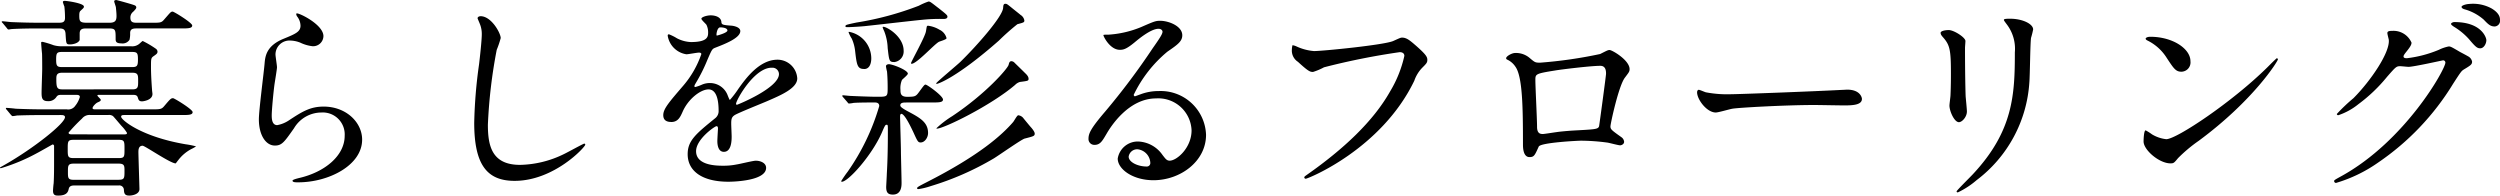 <svg id="abou_02_cover_heading_v2_sp" xmlns="http://www.w3.org/2000/svg" width="332.864" height="26.04" viewBox="0 0 332.864 26.04">
  <path id="パス_444" data-name="パス 444" d="M9.156-8.512c.224,0,.588,0,.588.28,0,.868-4.312,4.228-7.9,6.272-.28.168-.756.42-.756.448,0,.056.056.084.112.084A25,25,0,0,0,6.076-3.472c.28-.14,1.988-1.12,2.016-1.12a.2.2,0,0,1,.2.224V-2.38c0,.924,0,2.044-.056,2.968-.028.14-.084.812-.084.98,0,.616.336.644.7.644,1.176,0,1.316-.532,1.4-.924.112-.42.532-.42.756-.42h5.88a.6.6,0,0,1,.7.56c.028.42.056.784.7.784.532,0,1.372-.224,1.372-.868,0-.168-.14-4.536-.14-4.9,0-.28,0-.868.56-.868.308,0,3.7,2.352,4.4,2.352.028,0,.28-.364.336-.42a5.294,5.294,0,0,1,1.736-1.484,4.4,4.4,0,0,0,.644-.364,11.182,11.182,0,0,0-1.4-.28C19.88-5.628,17.22-7.868,17.22-8.288c0-.224.224-.224.448-.224h7.56c.952,0,1.512,0,1.512-.392,0-.364-2.436-1.848-2.6-1.848-.28,0-.364.084-1.148,1.008-.392.476-.532.476-1.792.476h-7.42c-.14,0-.364,0-.364-.168,0-.2.42-.644.672-.756.392-.168.42-.224.42-.364,0-.084-.448-.448-.448-.56,0-.084.14-.084.28-.084H18.76c.392,0,.616.056.7.42.084.252.14.448.56.448.028,0,1.372-.112,1.372-.98,0-.112-.056-.42-.056-.56-.056-.728-.14-1.988-.14-3.024,0-1.064,0-1.2.308-1.428.448-.308.56-.392.56-.644a.516.516,0,0,0-.252-.392A12.829,12.829,0,0,0,20.1-18.368c-.084,0-.448.392-.56.448a1.441,1.441,0,0,1-.98.252h-9.1a3.964,3.964,0,0,1-1.232-.14,12.536,12.536,0,0,0-1.456-.448c-.112,0-.2,0-.2.112,0,.2.084,1.176.112,1.4.028.2.028,2.072.028,2.1,0,.448-.084,2.66-.084,3.136,0,.7.056,1.148.84,1.148a1.246,1.246,0,0,0,1.092-.5c.2-.308.336-.336.7-.336h1.988c.168,0,.476,0,.476.28a3.3,3.3,0,0,1-.616,1.176A1.113,1.113,0,0,1,10-9.268H7.028c-1.316,0-2.464-.028-3.836-.084-.168-.028-1.036-.112-1.232-.112a.074.074,0,0,0-.084.084c0,.028,0,.056.112.168l.532.644c.112.112.168.2.252.2a4.248,4.248,0,0,0,.588-.084c.28,0,1.092-.056,3.556-.056Zm7.756,3.3c.756,0,.756.224.756,1.232s0,1.2-.756,1.2h-6.02c-.784,0-.784-.224-.784-1.2,0-1.008,0-1.232.784-1.232Zm-6.244-.728c-.14,0-.448,0-.448-.224a21.518,21.518,0,0,1,1.792-1.876,1.266,1.266,0,0,1,1.12-.476h2.38a.884.884,0,0,1,.616.14c.112.084,1.008,1.176,1.2,1.372A4.883,4.883,0,0,1,18-6.132c0,.2-.14.2-.588.2ZM10.92.112c-.784,0-.784-.252-.784-1.064s0-1.092.784-1.092h5.964c.784,0,.784.308.784.952,0,.98,0,1.2-.784,1.2Zm7.756-17.024c.7,0,.784.168.784,1.008s-.112,1.008-.784,1.008H9.352c-.7,0-.784-.2-.784-1.008,0-.84.084-1.008.784-1.008Zm-9.3,4.984c-.672,0-.784-.224-.784-1.316,0-.5,0-.9.756-.9h9.38c.756,0,.756.336.756,1.092,0,.784,0,1.12-.756,1.12ZM12.656-20.8c-.924,0-1.008-.2-1.008-.952,0-.2,0-.5.168-.644.392-.364.448-.392.448-.56,0-.448-2.268-.756-2.548-.756-.056,0-.252,0-.252.168a4.825,4.825,0,0,0,.2.588,13.644,13.644,0,0,1,.084,1.512c0,.588-.336.644-.84.644H6.5c-1.316,0-2.464-.028-3.836-.084-.2,0-1.036-.112-1.232-.112-.056,0-.112.028-.112.084,0,.028.028.056.14.168l.532.644c.084.112.14.2.252.2.056,0,.336-.056.392-.056.728-.056,2.436-.084,3.108-.084H8.9c.56,0,.9.056.924.784.084,1.26.056,1.344.616,1.344.252,0,1.064-.112,1.26-.588v-.868c0-.672.5-.672.952-.672h2.912c.924,0,.924.168.924,1.4,0,.336.056.588.784.588a1.093,1.093,0,0,0,1.064-.476,3.448,3.448,0,0,0,.084-.9c0-.532.336-.616.868-.616H25.2c.924,0,1.484,0,1.484-.392,0-.364-2.436-1.848-2.6-1.848-.252,0-.308.112-1.12,1.036-.392.476-.56.448-1.792.448h-1.82c-.448,0-.9,0-.9-.672a.955.955,0,0,1,.364-.784c.168-.168.42-.42.42-.56a.281.281,0,0,0-.168-.28c-.168-.112-2.436-.728-2.492-.728-.084,0-.28.028-.28.168,0,.112.2.644.224.784.028.308.084.784.084,1.176,0,.644-.2.9-.98.9Zm27.916-1.232c-.084.084,0,.252.056.364a2.062,2.062,0,0,1,.476,1.26c0,.812-.672,1.092-2.24,1.736-2.352.952-2.464,2.38-2.548,3.36-.084,1.036-.756,6.188-.756,7.364,0,2.156.952,3.5,2.128,3.5.952,0,1.26-.476,2.548-2.3a4.252,4.252,0,0,1,3.64-2.1A2.921,2.921,0,0,1,46.984-5.74c0,2.632-2.632,4.844-6.132,5.628-.2.056-.812.2-.812.336,0,.224.392.224.756.224,4.06,0,8.512-2.268,8.512-5.684,0-2.3-2.128-4.4-5.124-4.4-1.792,0-2.856.672-4.564,1.792A4.119,4.119,0,0,1,38-7.168c-.7,0-.728-.868-.728-1.288,0-.7.224-3.08.364-4.116.056-.392.336-2.044.336-2.3s-.2-1.456-.2-1.708a1.865,1.865,0,0,1,1.988-1.848,3.832,3.832,0,0,1,1.316.28,5.074,5.074,0,0,0,1.652.476,1.377,1.377,0,0,0,1.428-1.344C44.156-20.58,40.768-22.2,40.572-22.036Zm24.5.364c-.168,0-.392.084-.392.28,0,.028.28.672.308.756a3.526,3.526,0,0,1,.252,1.372c0,.784-.252,3.08-.364,4a63.852,63.852,0,0,0-.644,7.784c0,5.628,1.736,7.728,5.376,7.728,5.264,0,9.408-4.508,9.408-4.816a.131.131,0,0,0-.14-.14c-.112,0-2.24,1.176-2.66,1.372a13.792,13.792,0,0,1-5.88,1.456c-3.752,0-4.284-2.52-4.284-5.348a67.3,67.3,0,0,1,1.176-9.968,12.877,12.877,0,0,0,.532-1.568C67.76-19.4,66.528-21.672,65.072-21.672Zm25.4,14.084c.9,0,1.2-.672,1.512-1.372.728-1.68,2.38-2.968,3.444-2.968,1.12,0,1.344,1.568,1.344,2.828a1.193,1.193,0,0,1-.42.98c-2.632,2.128-3.7,3.024-3.7,4.816,0,2.212,1.876,3.668,5.432,3.668.672,0,5.012-.112,5.012-1.848,0-.672-.784-.952-1.372-.952-.364,0-2.156.448-2.548.5a8.666,8.666,0,0,1-1.792.168c-.812,0-3.612,0-3.612-1.932,0-1.6,2.492-3.332,2.716-3.332.2,0,.2.224.2.336,0,.028-.084,1.372-.084,1.652,0,.5.112,1.428.868,1.428,1.036,0,1.036-1.6,1.036-2.044,0-.252-.056-1.428-.056-1.68,0-.588.028-.9.476-1.176.5-.308,3.668-1.568,4.368-1.876,1.736-.756,3.948-1.68,3.948-3a2.641,2.641,0,0,0-2.632-2.492c-2.436,0-4.256,2.548-5.18,3.836a13.147,13.147,0,0,1-1.148,1.512c-.056,0-.084-.056-.28-.532a2.525,2.525,0,0,0-2.38-1.708,2.617,2.617,0,0,0-1.092.224,5.591,5.591,0,0,1-.868.308.1.1,0,0,1-.112-.112c0-.112.056-.2.2-.448a21.713,21.713,0,0,0,1.512-3.024c.616-1.428.644-1.484,1.064-1.652,1.288-.5,3.332-1.288,3.332-2.212,0-.588-1.064-.728-1.26-.728-1.12-.084-1.232-.14-1.26-.5-.056-.616-.756-.868-1.428-.868-.5,0-1.232.224-1.232.448,0,.168.588.672.672.812a2.245,2.245,0,0,1,.224.98c0,.56,0,1.316-2.3,1.316a4.45,4.45,0,0,1-1.848-.5,6.289,6.289,0,0,0-1.064-.532c-.168,0-.168.112-.168.2A2.971,2.971,0,0,0,92.484-16.6c.252,0,1.4-.224,1.68-.224.112,0,.308.028.308.2a12.884,12.884,0,0,1-2.38,4.172c-1.9,2.212-2.688,3.108-2.688,3.948C89.4-7.756,89.936-7.588,90.468-7.588Zm6.02-11.7c0-.112.112-.9.5-.9.252,0,.952.056.952.42,0,.308-1.344.672-1.4.672S96.488-19.18,96.488-19.292Zm7.336,4.48a.862.862,0,0,1,.98.84c0,1.848-5.516,4.088-5.6,4.088s-.112-.084-.112-.14C99.092-10.472,101.5-14.812,103.824-14.812Zm21.336,4.62c.924,0,1.484,0,1.484-.392,0-.476-2.1-1.988-2.324-1.988-.14,0-.224.112-.84.952-.448.616-.532.672-1.6.672-.868,0-.9-.448-.9-.924a2.781,2.781,0,0,1,.2-1.316c.112-.14.784-.672.784-.84,0-.476-2.044-1.26-2.52-1.26-.14,0-.392.056-.392.28a5.159,5.159,0,0,0,.14.7c.084.924.084,1.9.084,2.156,0,1.2-.028,1.2-1.428,1.2-.9,0-2.94-.084-3.5-.112-.168,0-.868-.084-1.008-.084-.056,0-.112.028-.112.084,0,.028,0,.028.112.168l.56.644c.084.112.14.2.224.2a4.089,4.089,0,0,0,.616-.084c.7-.056,2.3-.056,2.8-.056.168,0,.616,0,.616.476a29.7,29.7,0,0,1-4.2,8.736,14.981,14.981,0,0,0-.868,1.26.089.089,0,0,0,.084.084c.84,0,3.976-3.472,5.32-6.524.42-.98.476-1.064.644-1.064s.168.056.168.784c0,1.82-.028,3.92-.14,5.74,0,.224-.084,1.624-.084,1.764,0,.784.28,1.008.9,1.008,1.148,0,1.148-1.2,1.148-1.568,0-.644-.084-3.584-.084-4.172,0-.756-.112-4.032-.112-4.7,0-.084.028-.308.168-.308.476,0,1.428,2.1,1.568,2.38.588,1.288.644,1.428,1.008,1.428.532,0,.98-.644.98-1.26,0-1.456-1.12-2.044-2.744-2.912-.924-.5-.952-.644-.952-.784,0-.364.476-.364.784-.364Zm.84-12.6c-.98-.756-1.064-.84-1.288-.84a8.548,8.548,0,0,0-1.288.56,40.6,40.6,0,0,1-8.316,2.24c-1.316.28-1.456.308-1.456.5,0,.112.168.112.308.112.42,0,1.792-.084,2.3-.14,1.092-.112,6.412-.728,7.616-.84a22.056,22.056,0,0,1,2.828-.112c.2,0,.532-.028.532-.308C127.232-21.812,127.092-21.924,126-22.792Zm-9.856,8.148c.756,0,.952-.812.952-1.428a3.616,3.616,0,0,0-2.968-3.528.06.06,0,0,0-.056.056,3.924,3.924,0,0,0,.42.84,5.487,5.487,0,0,1,.448,1.624C115.164-15.148,115.248-14.644,116.144-14.644Zm4-.924a1.419,1.419,0,0,0,1.26-1.512c0-1.876-2.212-3.192-2.716-3.192-.028,0-.084.028-.084.056a2.651,2.651,0,0,0,.2.5,6.808,6.808,0,0,1,.476,2.3C119.476-15.764,119.476-15.568,120.148-15.568Zm6.076-4.284a3.933,3.933,0,0,0-1.568-.56.157.157,0,0,0-.168.14c-.028.084-.084.5-.112.616-.112.728-1.988,4.06-1.988,4.228a.089.089,0,0,0,.084.084c.672,0,2.968-2.548,3.612-2.912.14-.084,1.036-.308,1.036-.5A1.731,1.731,0,0,0,126.224-19.852ZM138.432-6.8c-.168-.168-.868-1.036-1.036-1.232a1,1,0,0,0-.728-.448c-.168,0-.56.784-.7.924-1.484,1.708-4.452,4.4-11.424,7.952-1.2.616-1.344.7-1.344.84,0,.112.112.112.2.112a9.109,9.109,0,0,0,1.6-.392,38,38,0,0,0,8.428-3.7c.644-.392,3.668-2.52,4.088-2.632,1.2-.308,1.344-.336,1.344-.672C138.852-6.3,138.516-6.692,138.432-6.8ZM136.976-21.84c-.084-.084-.84-.672-1.316-1.064-.392-.308-.5-.42-.7-.42-.28,0-.28.252-.308.56-.084,1.148-3.444,4.984-5.684,7.168-.5.476-3.22,2.744-3.22,2.856,0,.056.028.084.056.084.168,0,2.66-.812,8.288-5.768a30.859,30.859,0,0,1,2.464-2.184c.868-.224.924-.252.924-.5A1.065,1.065,0,0,0,136.976-21.84Zm.616,7.756c-.224-.224-.336-.336-1.4-1.372a.628.628,0,0,0-.42-.224c-.252,0-.308.168-.392.5-.168.532-3,3.808-7.476,6.8a13.105,13.105,0,0,0-2.128,1.624.06.06,0,0,0,.056.056c.924,0,7.252-3.108,10.416-5.824a1.476,1.476,0,0,1,.644-.392c1.036-.14,1.148-.14,1.148-.42C138.04-13.524,137.956-13.748,137.592-14.084ZM156.828-2.436c-.392,0-.56-.252-.952-.756a4.134,4.134,0,0,0-3.192-1.792,2.7,2.7,0,0,0-2.772,2.268c0,1.4,1.988,2.884,4.76,2.884,3.556,0,7-2.492,7-6.048a6.044,6.044,0,0,0-6.3-5.824,6.773,6.773,0,0,0-2.464.448c-.168.056-.532.2-.7.252-.084,0-.168-.112-.168-.2a17.075,17.075,0,0,1,4.48-5.74c1.344-.924,1.988-1.372,1.988-2.184,0-1.232-1.82-1.932-2.94-1.932-.616,0-.812.084-2.548.84a13.577,13.577,0,0,1-4.34,1.008c-.588,0-.672,0-.672.084,0,.14.868,1.932,2.184,1.932.476,0,.868-.084,1.988-1.008.476-.392,2.128-1.792,3.164-1.792.336,0,.532.2.532.392,0,.308-.392.9-1.316,2.212a92.222,92.222,0,0,1-6.328,8.428c-1.988,2.324-2.212,2.94-2.212,3.64a.772.772,0,0,0,.812.784c.756,0,1.036-.532,1.6-1.484.5-.868,2.884-4.7,6.58-4.7a4.432,4.432,0,0,1,4.732,4.256C159.74-4.144,157.78-2.436,156.828-2.436Zm-2.576.28a.463.463,0,0,1-.476.5c-1.2,0-2.408-.588-2.408-1.316a1.144,1.144,0,0,1,1.176-.98A1.9,1.9,0,0,1,154.252-2.156ZM173.18-17.808a2.906,2.906,0,0,0-.084.644,1.775,1.775,0,0,0,.812,1.568c1.456,1.344,1.652,1.344,2.016,1.344a8.093,8.093,0,0,0,1.456-.616,93.394,93.394,0,0,1,10.08-2.016c.14,0,.616.028.616.5a15.819,15.819,0,0,1-1.9,4.732c-2.24,3.976-6.188,7.672-11.06,11.088-.28.2-.364.252-.364.364a.186.186,0,0,0,.2.168c.28,0,10.052-3.92,14.448-13.048a4.634,4.634,0,0,1,1.092-1.764c.5-.5.644-.644.644-1.008,0-.392-.168-.7-1.428-1.82-.868-.756-1.316-1.148-1.932-1.148-.2,0-.308.056-1.176.448-1.2.532-9.408,1.344-10.556,1.344a6.841,6.841,0,0,1-2.324-.616A1.866,1.866,0,0,0,173.18-17.808Zm32.984,2.324c-.672,0-.7-.028-1.428-.644a2.8,2.8,0,0,0-1.932-.644c-.392,0-1.176.42-1.176.7a.2.2,0,0,0,.112.168,2.629,2.629,0,0,1,1.12.952c.952,1.316,1.008,5.46,1.008,10.36,0,.336,0,1.68.868,1.68.616,0,.7-.224,1.232-1.4.252-.532,5.18-.784,5.656-.784a27.344,27.344,0,0,1,3.472.252c.252.028,1.456.364,1.708.364.168,0,.532-.14.532-.476A.834.834,0,0,0,217-5.544C215.656-6.5,215.516-6.608,215.516-7c0-.336,1.092-5.432,1.932-6.5.5-.672.616-.784.616-1.12,0-1.2-2.324-2.548-2.66-2.548-.224,0-.308.056-1.26.532A59.545,59.545,0,0,1,206.164-15.484Zm8.008.42c.756,0,.756.756.756,1.064,0,.252-.9,6.888-.924,6.972-.14.42-.476.42-3.584.588-.812.056-1.68.14-2.072.2-.616.084-1.624.252-1.82.252-.28,0-.784,0-.784-.952,0-.98-.224-5.348-.224-6.216,0-.812,0-.868,2.632-1.288C208.8-14.56,212.856-15.064,214.172-15.064Zm17.472,3.78a15.248,15.248,0,0,1-3.416-.252c-.14-.028-.812-.336-.952-.336s-.224.168-.224.336c0,.952,1.288,2.688,2.492,2.688.336,0,1.848-.448,2.184-.5.672-.14,7.084-.5,10.948-.5.56,0,3.36.056,4,.056,1.176,0,2.324-.084,2.324-.868,0-.2-.252-1.232-1.96-1.232-.14,0-.448.028-.616.028C242.34-11.648,232.568-11.284,231.644-11.284Zm27.832-8.176c0,.224.14.392.364.644.868,1.008,1.008,1.652,1.008,4.788,0,.5,0,1.6-.056,2.856,0,.224-.14,1.176-.14,1.4,0,.728.644,2.212,1.26,2.212.42,0,1.064-.7,1.064-1.428,0-.28-.14-1.68-.168-2.016-.028-.672-.084-3.192-.084-6.44,0-.14.056-.784.056-.924,0-.476-1.54-1.456-2.212-1.456C259.924-19.824,259.476-19.656,259.476-19.46Zm9.884,2.6c0,5.6-.2,10.472-5.6,16.24-.336.364-2.156,2.156-2.156,2.268,0,.084.056.14.168.14A11.164,11.164,0,0,0,264.292.14a17.713,17.713,0,0,0,7-12.992c.084-.98.112-5.18.224-5.936a10.89,10.89,0,0,0,.28-1.12c0-.728-1.4-1.428-3.08-1.428-.812,0-.812.084-.812.168,0,.056.028.112.364.56A5.354,5.354,0,0,1,269.36-16.856Zm23.38,1.176c0-1.652-2.352-3.248-5.348-3.248-.392,0-.616.14-.616.252s.14.2.252.252a6.307,6.307,0,0,1,2.548,2.3c.924,1.4,1.2,1.848,1.96,1.848A1.237,1.237,0,0,0,292.74-15.68Zm11.648-.252a.18.18,0,0,0-.14-.14c-.056,0-.84.784-1.288,1.232-4.648,4.592-12.068,9.548-13.44,9.548a4.635,4.635,0,0,1-1.9-.644,6.971,6.971,0,0,0-.84-.532c-.252,0-.28,1.288-.28,1.484,0,1.12,2.072,2.912,3.584,2.912.42,0,.476-.056,1.008-.7a19.552,19.552,0,0,1,2.744-2.3C301.112-10.444,304.388-15.68,304.388-15.932Zm14.756-2.632c.224,1.68-2.436,5.544-4.7,7.812a23.747,23.747,0,0,0-2.212,2.1c0,.084.056.168.2.168a8.557,8.557,0,0,0,2.688-1.484,21.05,21.05,0,0,0,3.808-3.64c1.176-1.344,1.232-1.4,1.764-1.4.168,0,.924.084,1.092.084.672,0,4.536-.868,4.592-.868a.3.3,0,0,1,.308.308c0,.868-5.32,10.416-13.86,15.12-.868.476-.952.532-.952.644a.251.251,0,0,0,.252.252,19.153,19.153,0,0,0,5.572-2.688,34.238,34.238,0,0,0,10.024-10.528c.98-1.512,1.092-1.68,1.4-1.876.924-.56,1.12-.672,1.12-1.064a1.015,1.015,0,0,0-.532-.7c-.14-.084-.868-.476-1.036-.56-1.148-.672-1.288-.756-1.54-.756a5.232,5.232,0,0,0-1.316.448,15.848,15.848,0,0,1-4.256,1.12c-.112,0-.448,0-.448-.224,0-.14.084-.252.224-.448.56-.7.84-1.064.84-1.4a2.616,2.616,0,0,0-2.6-1.568c-.224,0-.616,0-.616.28C318.948-19.32,319.116-18.7,319.144-18.564Zm10.7-4.732c-.28,0-1.008.168-1.008.392,0,.084.084.224.364.308a6.566,6.566,0,0,1,2.576,1.372c.616.644.9.924,1.484.924a.757.757,0,0,0,.7-.812c0-.28,0-.924-1.148-1.6A5.165,5.165,0,0,0,329.84-23.3Zm-1.932,2.408c-.252,0-.476.14-.476.252s.28.308.42.392a8.842,8.842,0,0,1,1.988,1.652c.868,1.036,1.092,1.2,1.484,1.2.476,0,.812-.616.812-1.092C332.136-18.816,331.492-20.888,327.908-20.888Z" transform="translate(-1.092 23.828)"/>
</svg>
